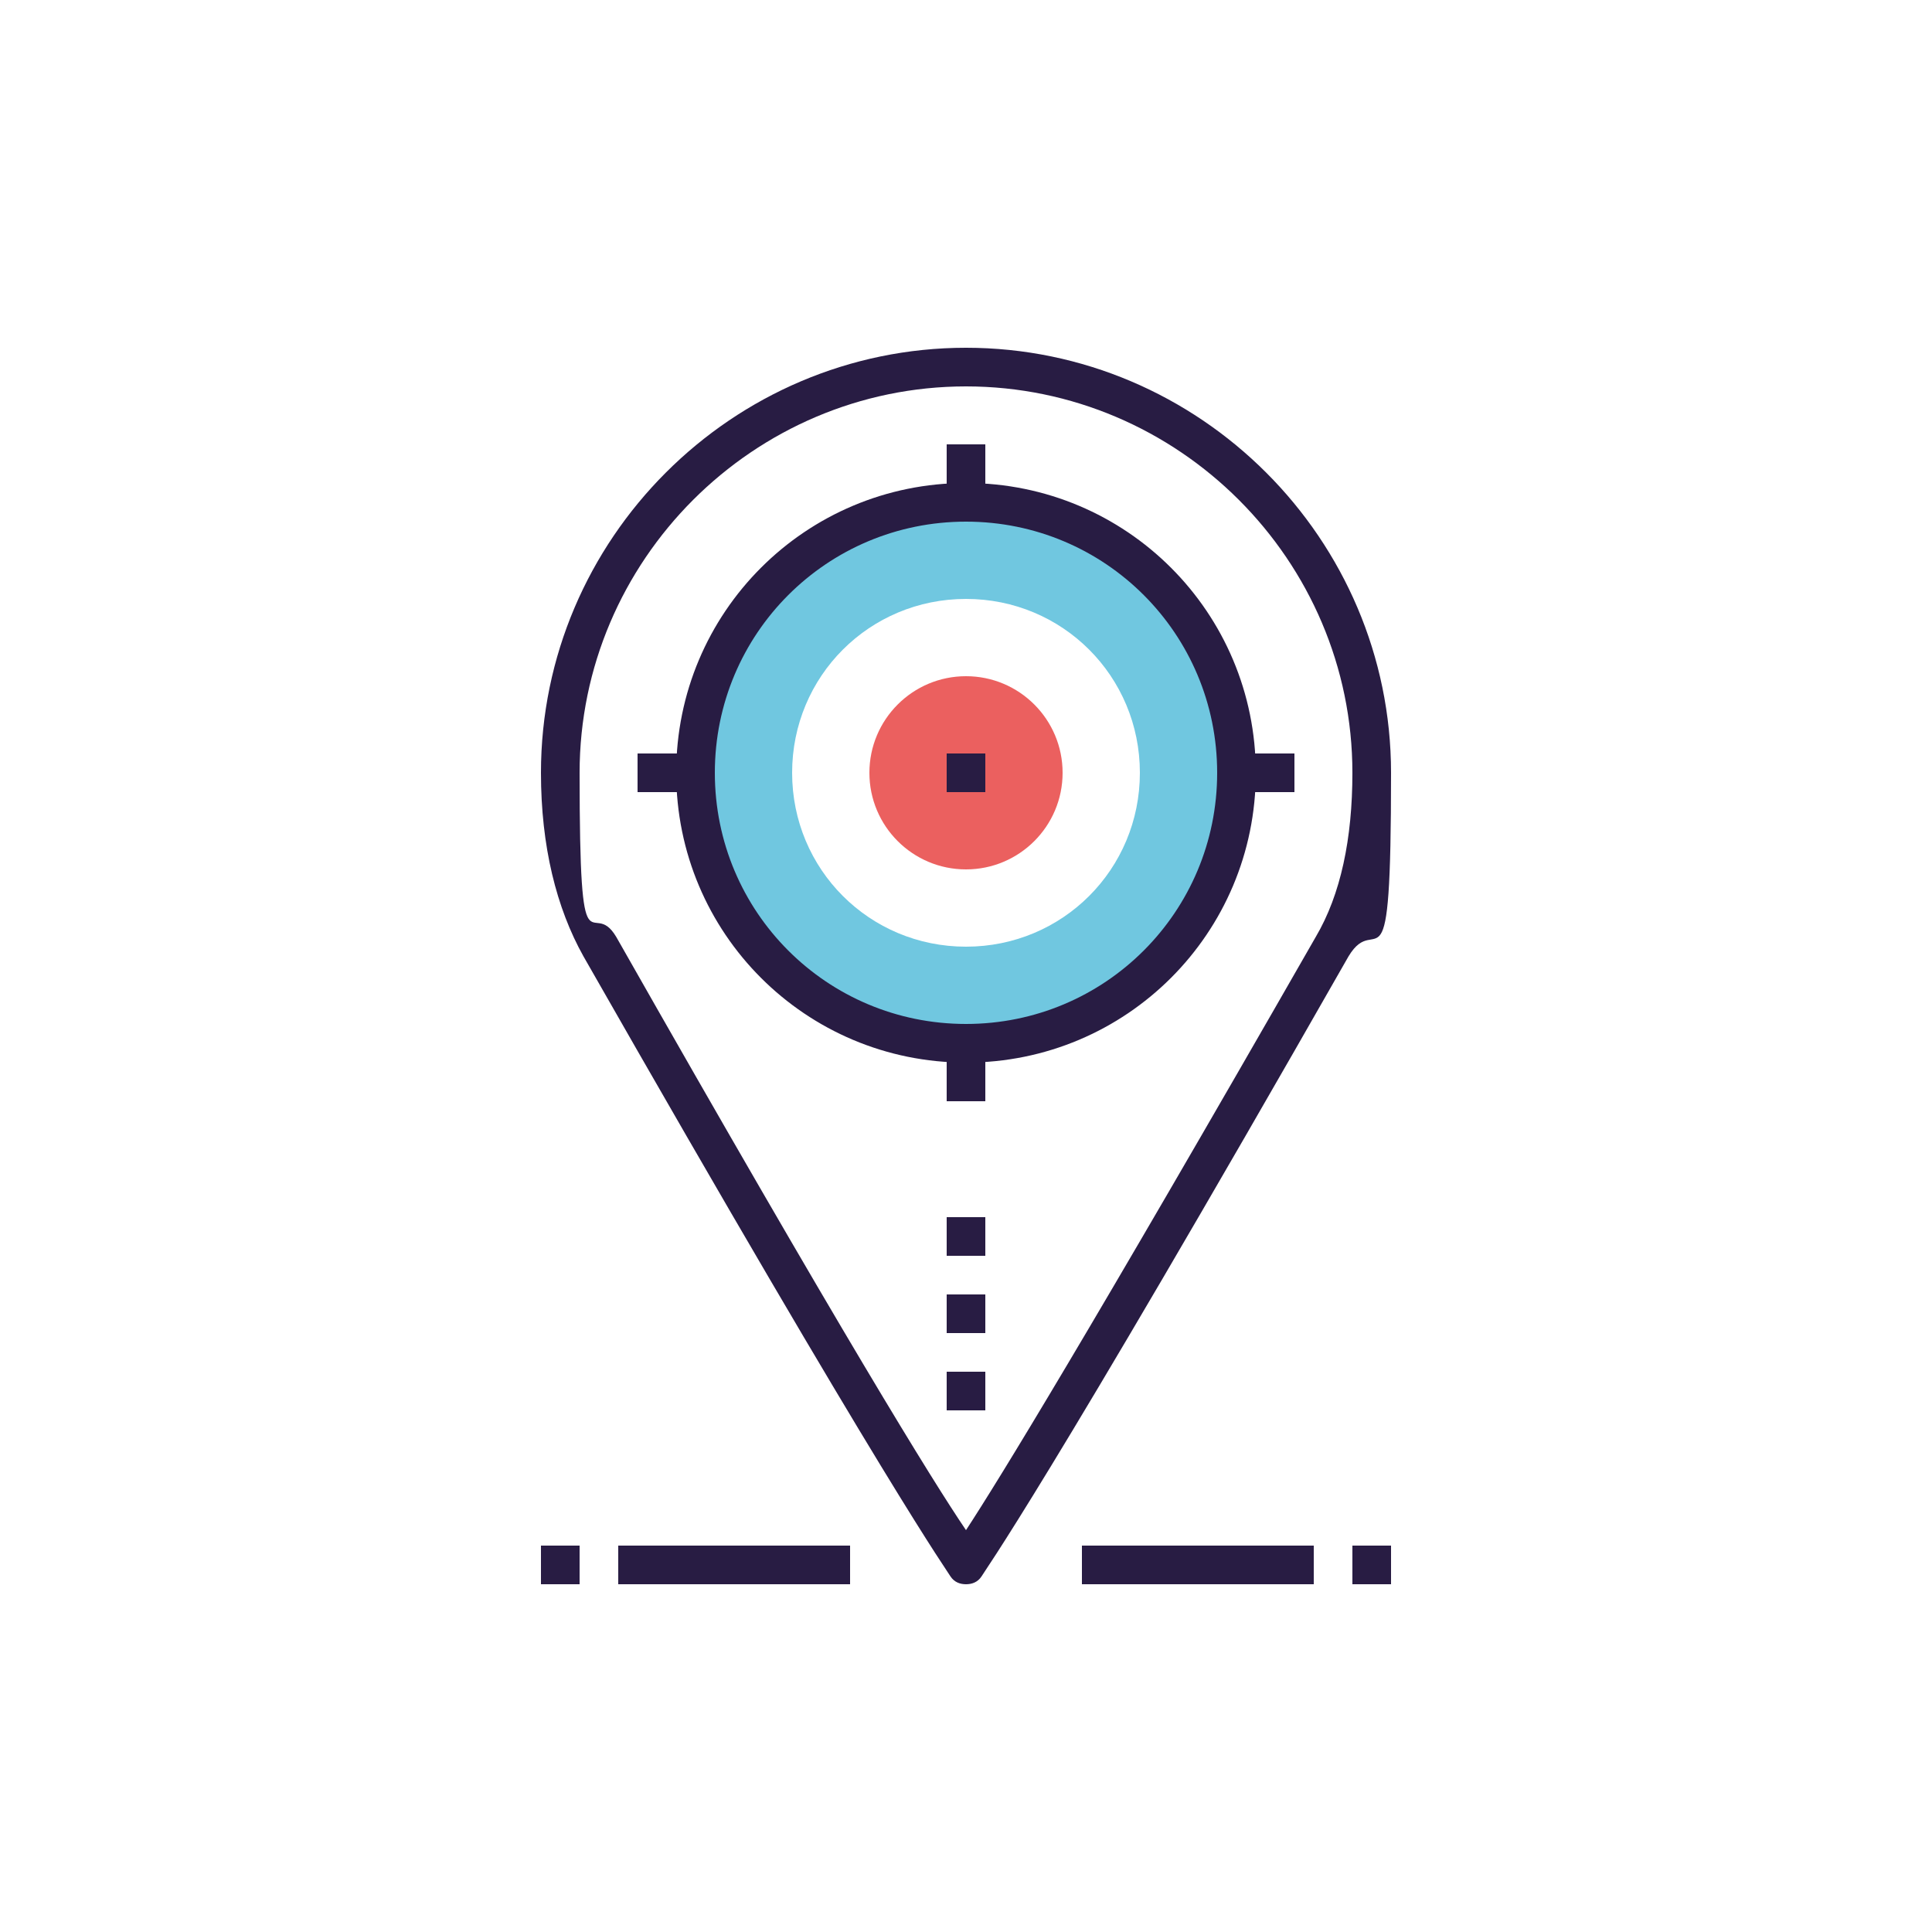 <?xml version="1.0" encoding="UTF-8"?>
<svg xmlns="http://www.w3.org/2000/svg" version="1.1" viewBox="0 0 100 100">
  <defs>
    <style>
      .cls-1 {
        fill: #eb605f;
      }

      .cls-2 {
        fill: #281c43;
      }

      .cls-3 {
        fill: #70c7e0;
      }
    </style>
  </defs>
  <!-- Generator: Adobe Illustrator 28.6.0, SVG Export Plug-In . SVG Version: 1.2.0 Build 709)  -->
  <g>
    <g id="Layer_1">
      <g>
        <g>
          <rect class="cls-2" x="56" y="80" width="12" height="2"></rect>
          <rect class="cls-2" x="70" y="80" width="2" height="2"></rect>
        </g>
        <g>
          <rect class="cls-2" x="32" y="80" width="12" height="2"></rect>
          <rect class="cls-2" x="28" y="80" width="2" height="2"></rect>
        </g>
        <path class="cls-2" d="M50,82c-.3,0-.6-.1-.8-.4-.1-.2-3.2-4.4-19-32.1-1.4-2.5-2.2-5.7-2.2-9.5,0-12.1,9.9-22,22-22s22,9.9,22,22-.7,7-2.2,9.5c-15.8,27.7-18.9,31.9-19,32.1-.2.3-.5.4-.8.4ZM50,20c-11,0-20,9-20,20s.6,6.3,1.9,8.5c11.7,20.6,16.4,28.2,18.1,30.7,1.7-2.6,6.3-10.1,18.1-30.7,1.3-2.2,1.9-5.1,1.9-8.5,0-11-9-20-20-20Z"></path>
        <g>
          <rect class="cls-2" x="49" y="63" width="2" height="2"></rect>
          <rect class="cls-2" x="49" y="67" width="2" height="2"></rect>
          <rect class="cls-2" x="49" y="71" width="2" height="2"></rect>
        </g>
        <g>
          <path class="cls-3" d="M50,26c-7.7,0-14,6.3-14,14s6.3,14,14,14,14-6.3,14-14-6.3-14-14-14ZM50,49c-5,0-9-4-9-9s4-9,9-9,9,4,9,9-4,9-9,9Z"></path>
          <path class="cls-2" d="M50,55c-8.3,0-15-6.7-15-15s6.7-15,15-15,15,6.7,15,15-6.7,15-15,15ZM50,27c-7.2,0-13,5.8-13,13s5.8,13,13,13,13-5.8,13-13-5.8-13-13-13Z"></path>
          <g>
            <rect class="cls-2" x="49" y="23" width="2" height="3"></rect>
            <rect class="cls-2" x="49" y="54" width="2" height="3"></rect>
            <rect class="cls-2" x="33" y="39" width="3" height="2"></rect>
            <rect class="cls-2" x="64" y="39" width="3" height="2"></rect>
          </g>
          <circle class="cls-1" cx="50" cy="40" r="5"></circle>
          <rect class="cls-2" x="49" y="39" width="2" height="2"></rect>
        </g>
      </g>
    </g>
  </g>
</svg>
